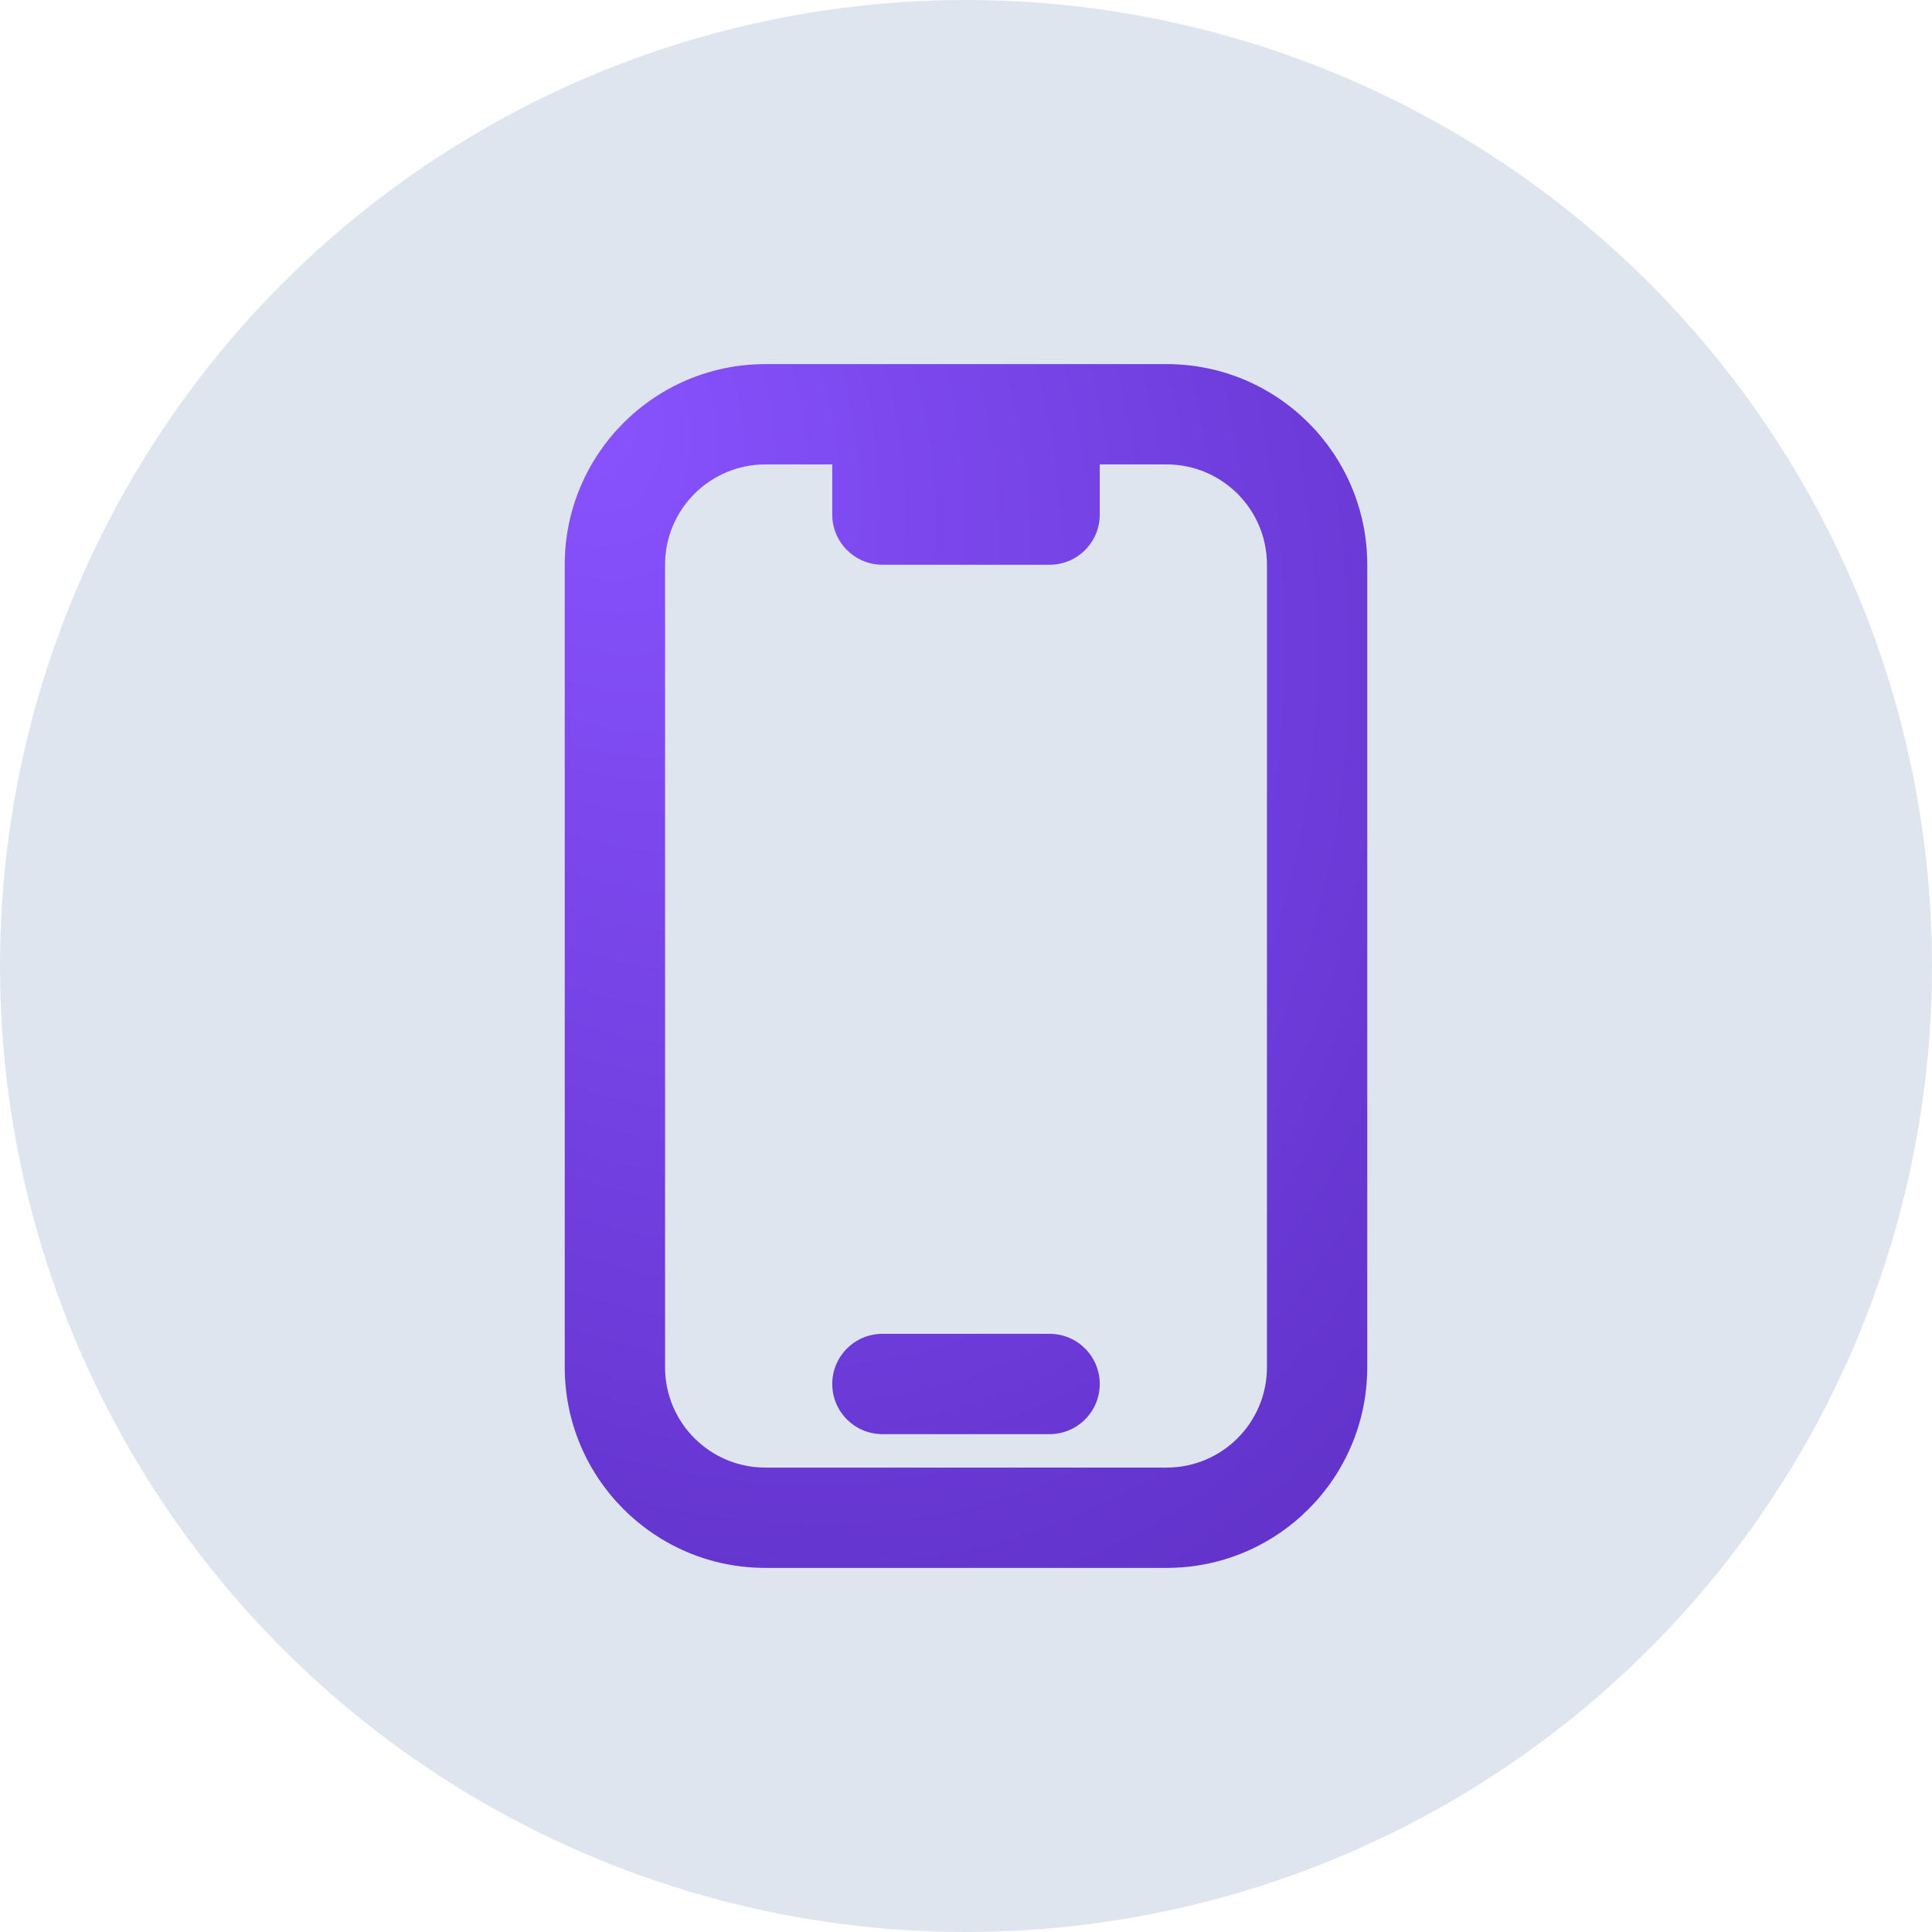 <svg width="52" height="52" viewBox="0 0 52 52" fill="none" xmlns="http://www.w3.org/2000/svg">
<circle cx="26" cy="26" r="26" fill="#DFE5EF"/>
<path d="M22.4 37.25C22.4 36.504 23.005 35.9 23.75 35.9H28.25C28.996 35.9 29.6 36.504 29.6 37.25C29.6 37.996 28.996 38.6 28.25 38.6H23.75C23.005 38.6 22.4 37.996 22.4 37.25Z" fill="url(#paint0_radial_951_9570)"/>
<path fill-rule="evenodd" clip-rule="evenodd" d="M15.2 15.2C15.2 12.218 17.618 9.8 20.6 9.8H31.4C34.383 9.8 36.8 12.218 36.8 15.2V36.8C36.8 39.782 34.383 42.2 31.4 42.2H20.6C17.618 42.2 15.2 39.782 15.2 36.8V15.2ZM22.4 12.5V13.85C22.4 14.596 23.005 15.2 23.75 15.2H28.25C28.996 15.2 29.6 14.596 29.6 13.85V12.5H31.4C32.891 12.5 34.1 13.709 34.1 15.2V36.8C34.1 38.291 32.891 39.5 31.4 39.5H20.6C19.109 39.5 17.9 38.291 17.9 36.8V15.2C17.9 13.709 19.109 12.5 20.6 12.5H22.4Z" fill="url(#paint1_radial_951_9570)"/>
<defs>
<radialGradient id="paint0_radial_951_9570" cx="0" cy="0" r="1" gradientUnits="userSpaceOnUse" gradientTransform="translate(15.2 10.571) rotate(63.682) scale(36.147 25.167)">
<stop stop-color="#8953FF"/>
<stop offset="1" stop-color="#6333CC"/>
</radialGradient>
<radialGradient id="paint1_radial_951_9570" cx="0" cy="0" r="1" gradientUnits="userSpaceOnUse" gradientTransform="translate(15.2 10.571) rotate(63.682) scale(36.147 25.167)">
<stop stop-color="#8953FF"/>
<stop offset="1" stop-color="#6333CC"/>
</radialGradient>
</defs>
</svg>
